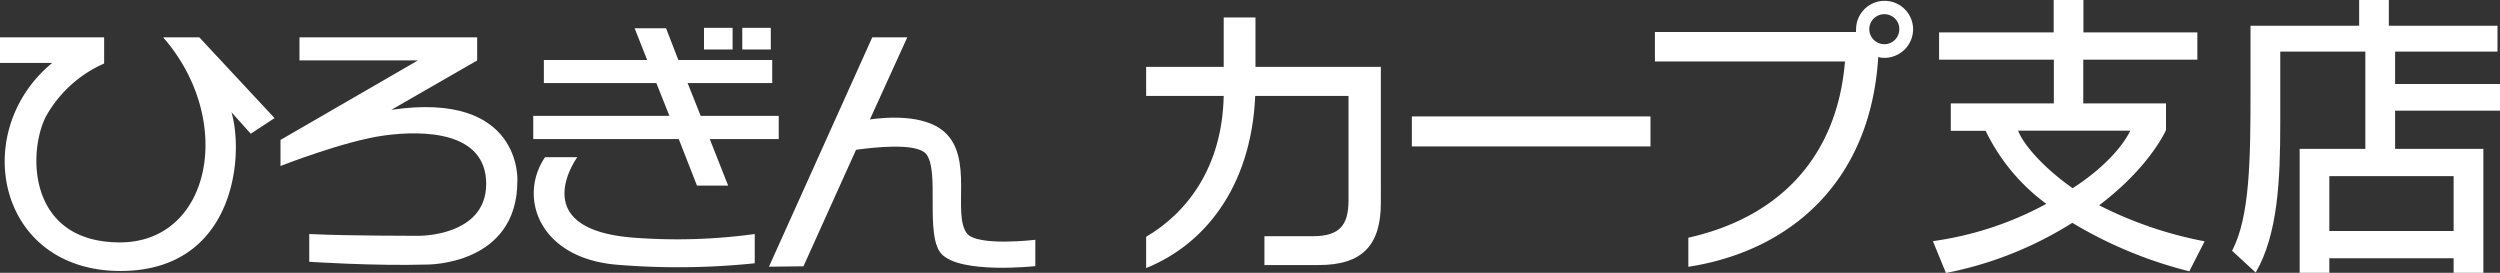 <svg xmlns="http://www.w3.org/2000/svg" width="299.11" height="32.64" viewBox="0 0 299.11 32.64"><rect x="0" y="0" width="299.11" height="32.64" fill="#333333" stroke="none"/><defs><style>.cls-1{fill:#fff;}</style></defs><title>logo_txt</title><g id="レイヤー_2" data-name="レイヤー 2"><g id="tex"><path class="cls-1" d="M157.79,31.71h-6.51V28.26h5.8c3.23,0,4.26-1.35,4.26-4.3V11.48H150.18c-.5,11.16-6.3,17.88-13.05,20.59V28.33c4.9-2.88,9.1-8.32,9.28-16.85h-9.28V8h9.28V2.09h3.8V8h15V24.24C165.22,29.33,163,31.71,157.79,31.71Z"/><path class="cls-1" d="M168.92,17.52V13.93h28.55v3.59Z"/><path class="cls-1" d="M225.43,6.92a2.48,2.48,0,0,1-.71-.1C223.8,21.93,214,30.07,202,31.92V28.44c11.38-2.56,17.85-10.14,18.74-21.09H198V3.83h24.07a1.16,1.16,0,0,1,0-.32,3.41,3.41,0,1,1,6.82,0A3.43,3.43,0,0,1,225.43,6.92Zm0-5.22a1.79,1.79,0,0,0-1.78,1.81,1.81,1.81,0,0,0,1.78,1.78,1.79,1.79,0,0,0,1.81-1.78A1.77,1.77,0,0,0,225.43,1.7Z"/><path class="cls-1" d="M261.94,32.46a51.3,51.3,0,0,1-14-5.8,44.18,44.18,0,0,1-15.12,6l-1.56-3.81a39.71,39.71,0,0,0,13.57-4.46,23.54,23.54,0,0,1-7.26-8.74h-4.17V12.37h12.33V7.14H232V3.88h13.71V0h3.56V3.88h13.63V7.14H249.25v5.23h9.9v3.19s-1.89,4.39-8,9a47,47,0,0,0,12.62,4.31ZM241.45,15.63c.65,1.67,2.94,4.35,6.53,6.89,5.55-3.59,6.89-6.89,6.89-6.89Z"/><path class="cls-1" d="M286.56,13.24v4.57h10.56V32.64h-3.56V30.9H278.69v1.74h-3.55V17.81H283V6.17H272.82V9.39c0,1.82,0,3.59,0,5.37,0,6.82-.29,13.28-2.94,17.85L267.05,30c2.14-4,2.21-11,2.21-19.08V3.08h13V0h3.55V3.08h13V6.17H286.56v3.88h12.55v3.19Zm7,7.83H278.69v6.57h14.87Z"/><path class="cls-1" d="M32.85,14.13l-9-9.66H19.52C28.17,14.36,25.28,29,14.35,29s-11.07-10.59-8.89-15a14.75,14.75,0,0,1,7-6.4V4.47H0V7.53H6.24c-9.95,8.21-6.57,24.89,8.17,24.89,13.62,0,14.85-13.68,13.28-19L30,16Z"/><path class="cls-1" d="M46.82,13.14,57.09,7.23V4.47H35.83V7.23H50L33.56,16.74v3.12s7.63-3,12.4-3.65S58.17,15.72,58.17,22s-8,6.21-8,6.21S41.6,28.23,37,28v3.32s7.74.52,14.12.33c0,0,10.78.1,10.78-10C61.91,21.59,62.48,10.83,46.82,13.14Z"/><polygon class="cls-1" points="93.17 13.86 83.83 13.86 82.27 9.94 92.39 9.94 92.39 7.18 81.16 7.18 79.69 3.38 75.93 3.38 77.43 7.18 65.07 7.18 65.07 9.94 78.53 9.94 80.09 13.86 63.8 13.86 63.8 16.64 81.21 16.64 83.39 22.21 87.12 22.21 84.92 16.64 93.17 16.64 93.17 13.86"/><rect class="cls-1" x="84.23" y="3.33" width="3.42" height="2.59"/><rect class="cls-1" x="88.81" y="3.33" width="3.41" height="2.59"/><path class="cls-1" d="M69.07,18.81S62.68,27.52,76,28.45A68.42,68.42,0,0,0,90.3,28V31.5a89.12,89.12,0,0,1-16.53.17c-9.28-.79-11.81-8.08-8.56-12.86Z"/><path class="cls-1" d="M115.67,27.91c-1.76-2.42.87-9.08-2.75-12.19-2.44-2.09-7-1.69-8.84-1.43l4.47-9.82h-4.19L92,31.91l4.13-.05,6.29-13.94c2.11-.29,7.1-.86,8.34.45,1.74,1.95-.15,9.73,1.87,12,2.28,2.46,11.24,1.47,11.24,1.47V28.69S116.91,29.53,115.67,27.91Z"/></g></g></svg>